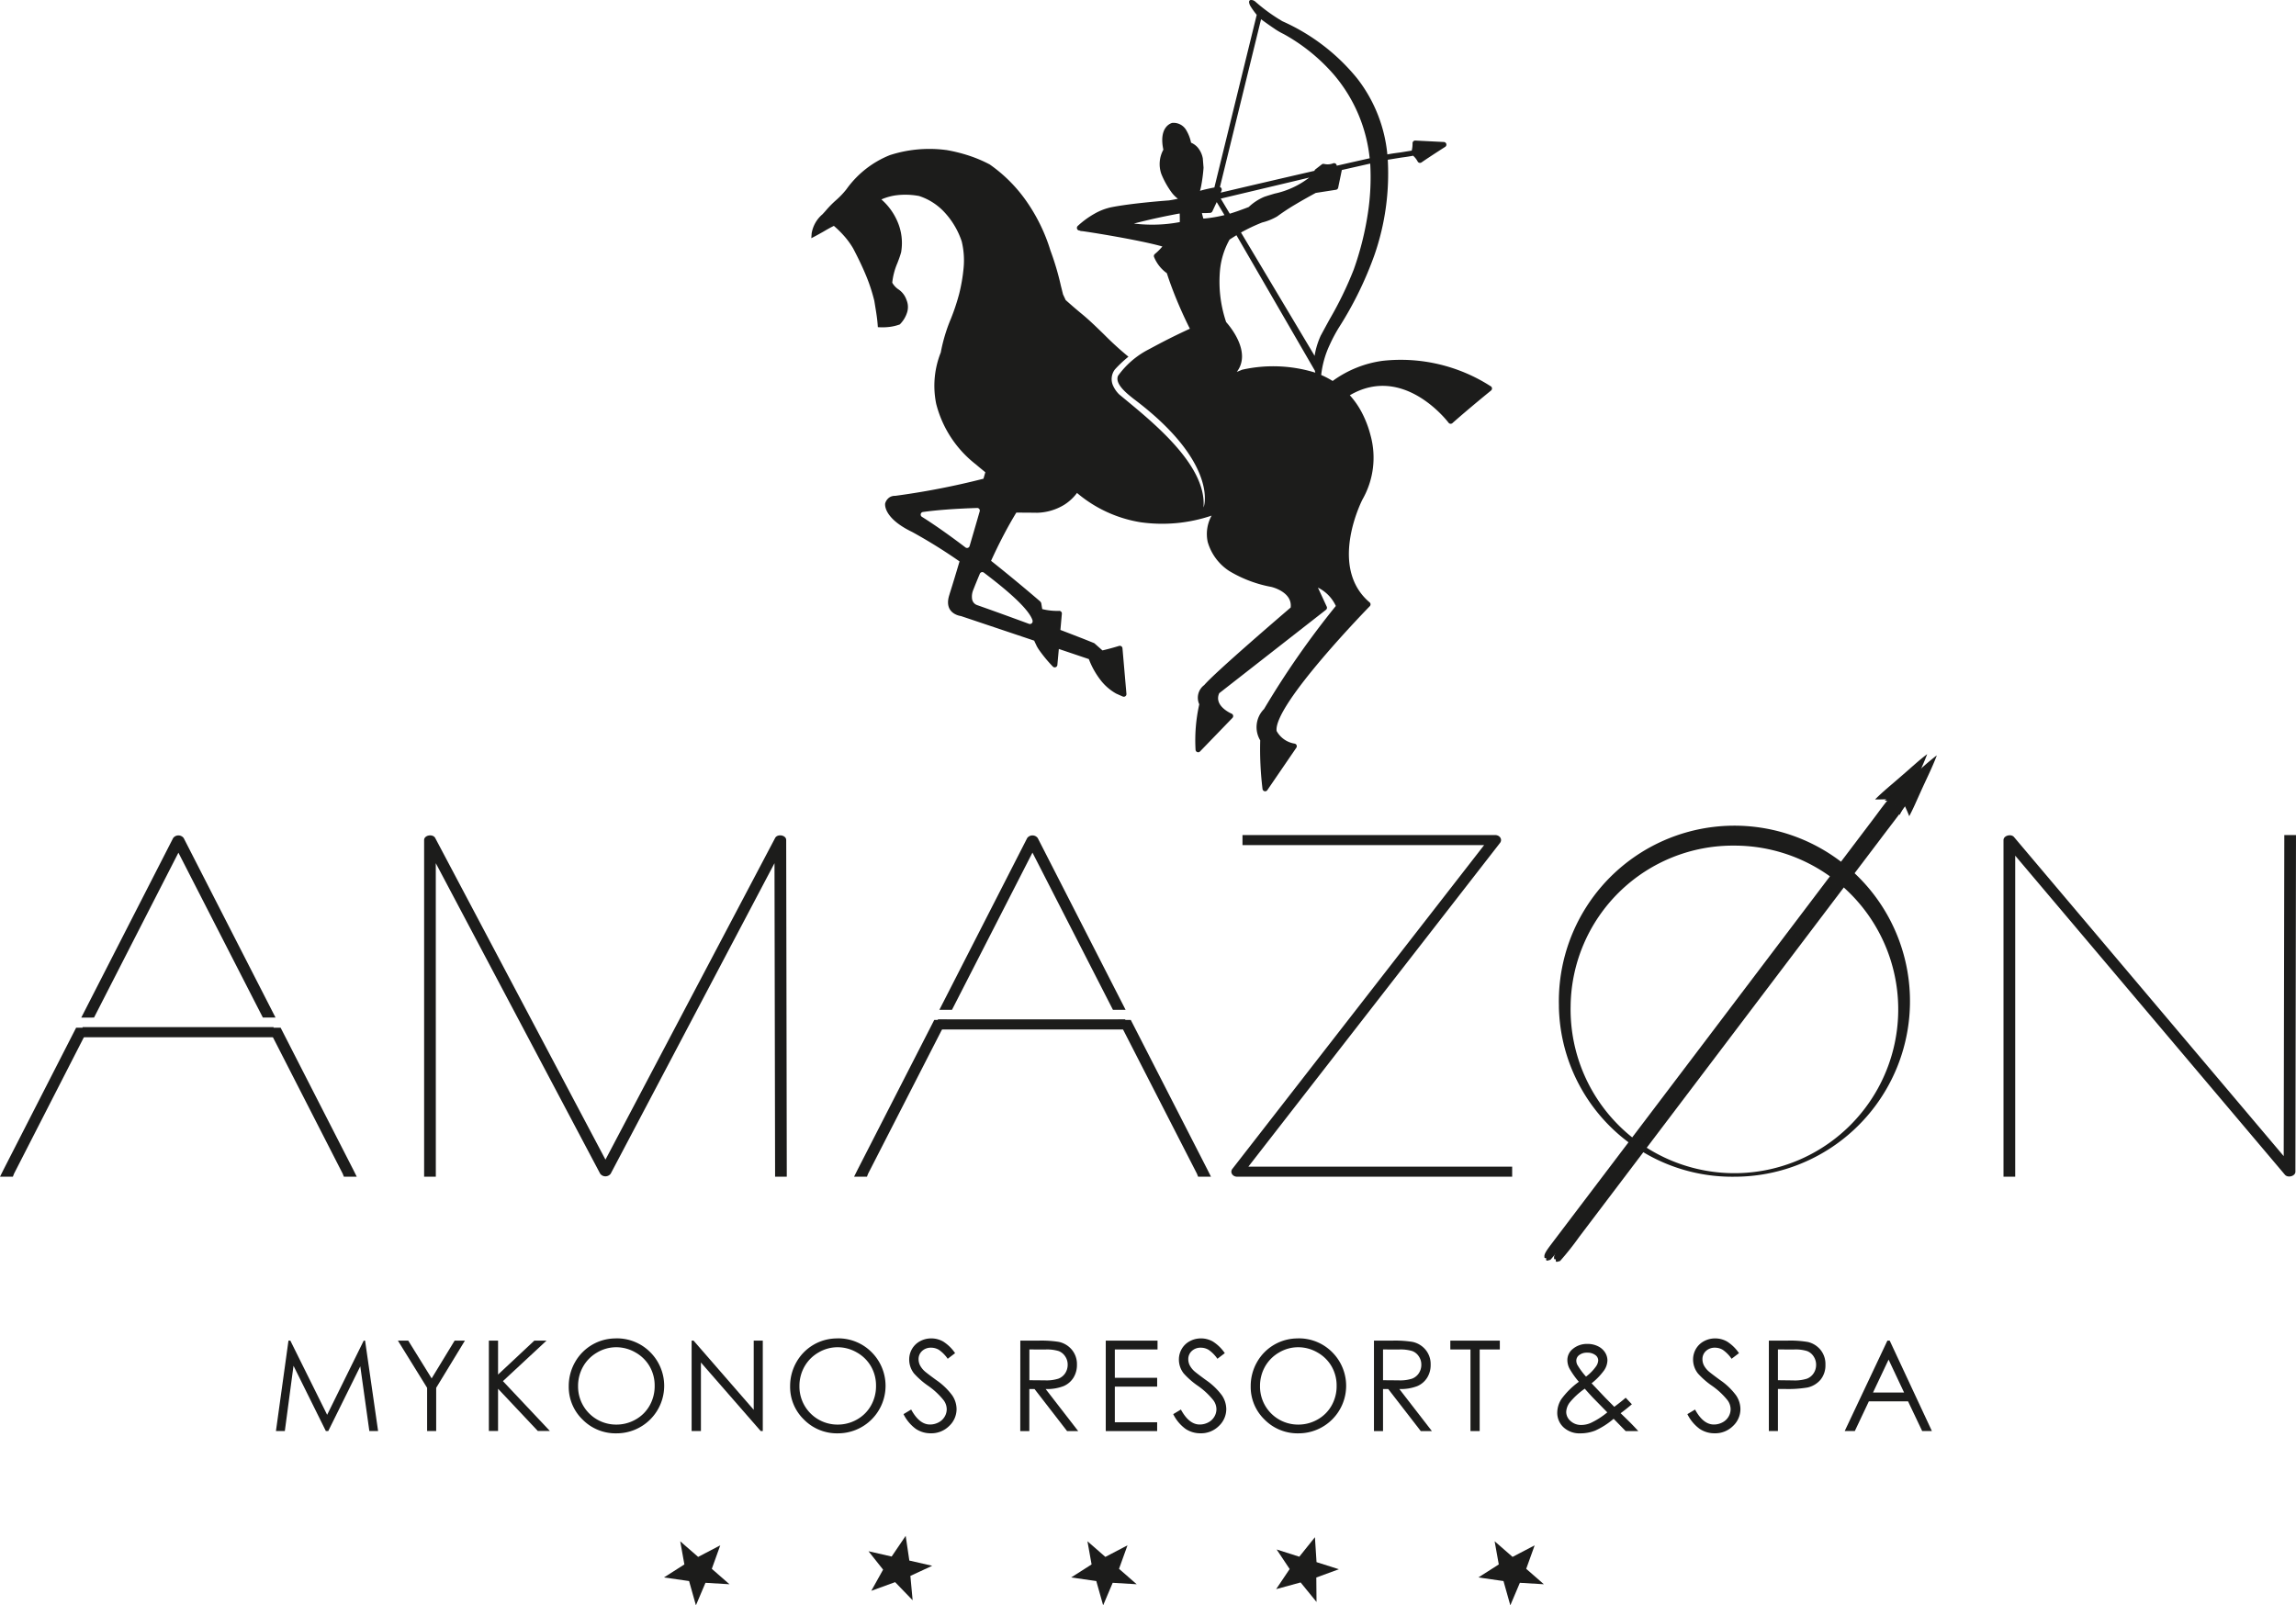 <svg id="Group_900" data-name="Group 900" xmlns="http://www.w3.org/2000/svg" xmlns:xlink="http://www.w3.org/1999/xlink" width="158.726" height="111.006" viewBox="0 0 158.726 111.006">
  <defs>
    <clipPath id="clip-path">
      <rect id="Rectangle_979" data-name="Rectangle 979" width="158.726" height="111.006" fill="#1c1c1b"/>
    </clipPath>
  </defs>
  <path id="Path_911" data-name="Path 911" d="M114.287,263.682l-1.411.9,1.736.249.473,1.679.66-1.558,1.66.1-1.222-1.066.585-1.625-1.529.8L114,262.083Z" transform="translate(-66.975 -155.506)" fill="#1c1c1b"/>
  <path id="Path_912" data-name="Path 912" d="M149.244,262.587l-1.6-.366,1.009,1.272-.816,1.464,1.647-.6,1.211,1.254-.156-1.685,1.509-.7-1.581-.361-.253-1.708Z" transform="translate(-87.603 -154.957)" fill="#1c1c1b"/>
  <path id="Path_913" data-name="Path 913" d="M183.512,263.682l-1.411.9,1.736.249.474,1.679.66-1.558,1.66.1-1.222-1.066.585-1.625-1.529.8-1.239-1.081Z" transform="translate(-108.049 -155.506)" fill="#1c1c1b"/>
  <path id="Path_914" data-name="Path 914" d="M218.546,262.742l-1.567-.5.9,1.352-.934,1.39,1.691-.463,1.1,1.35-.015-1.692,1.562-.571-1.546-.491-.111-1.723Z" transform="translate(-128.723 -155.1)" fill="#1c1c1b"/>
  <path id="Path_915" data-name="Path 915" d="M252.737,263.682l-1.411.9,1.736.249.473,1.679.66-1.558,1.66.1-1.222-1.066.585-1.625-1.529.8-1.239-1.081Z" transform="translate(-149.124 -155.506)" fill="#1c1c1b"/>
  <g id="Group_899" data-name="Group 899">
    <g id="Group_898" data-name="Group 898" clip-path="url(#clip-path)">
      <path id="Path_916" data-name="Path 916" d="M205.433,21.627h0Z" transform="translate(-121.893 -12.832)" fill="#1c1c1b" fill-rule="evenodd"/>
      <path id="Path_917" data-name="Path 917" d="M205.431,21.619v0h0Z" transform="translate(-121.892 -12.827)" fill="#1c1c1b" fill-rule="evenodd"/>
      <path id="Path_918" data-name="Path 918" d="M173.138,23.179h0a5.55,5.55,0,0,0-.39,1.172q-.027.132-.044.255l-5.091-8.529a12.181,12.181,0,0,1,1.462-.692,3.973,3.973,0,0,0,1.029-.414l.02-.013h0a14.9,14.9,0,0,1,1.27-.834c.463-.277.952-.549,1.387-.784l1.4-.218a.182.182,0,0,0,.15-.144h0l.253-1.223,1.962-.444a16.421,16.421,0,0,1-.165,3.457,20.873,20.873,0,0,1-.974,3.87,24.865,24.865,0,0,1-1.674,3.451c-.191.35-.387.708-.586,1.08ZM167.7,25.563a.213.213,0,0,0-.038.014q-.171.074-.34.138c1.051-1.368-.5-3.18-.736-3.444a8.718,8.718,0,0,1-.417-3.662,5.353,5.353,0,0,1,.653-2.041c.052-.035.129-.085.214-.139l.262-.164,5.42,9.36c.011.054.022.1.034.144a9.813,9.813,0,0,0-5.051-.206m-2.615-10.456-.074.007c-.029-.085-.068-.245-.1-.378h.223l.342-.016a.184.184,0,0,0,.157-.106l.3-.64.537.9a9.52,9.52,0,0,1-1.383.237m7.242-2.831a5.961,5.961,0,0,1-2.4,1.109c-.234.07-.466.139-.7.218a3.583,3.583,0,0,0-1.083.707c-.277.11-.534.2-.77.286-.2.068-.377.126-.54.176l-.623-1.043ZM169,1.33c.222.164.569.415.887.627a4.656,4.656,0,0,0,.672.395,12.728,12.728,0,0,1,3.489,2.827,10.606,10.606,0,0,1,2.461,5.764l-1.208.272-1.068.243a.326.326,0,0,0-.013-.058.183.183,0,0,0-.233-.108,1.067,1.067,0,0,1-.622.046.182.182,0,0,0-.17.032l-.44.342a.182.182,0,0,0-.065.1c-1.239.285-2.381.549-3.366.779-1.331.309-2.429.568-3.113.729l.058-.144a.183.183,0,0,0-.1-.238l-.013,0ZM153.2,42.912a.183.183,0,0,1-.122.227.178.178,0,0,1-.115,0h0q-.97-.357-1.8-.658t-1.806-.645l-.014-.006h0a.524.524,0,0,1-.322-.422,1.179,1.179,0,0,1,.069-.582c.006-.017.012-.035.02-.053.06-.152.127-.321.2-.5s.155-.376.249-.6a.183.183,0,0,1,.24-.1.172.172,0,0,1,.046.028l.094.072c.9.689,2.979,2.294,3.267,3.235m-4.581-5.025a.172.172,0,0,1-.068-.037c-.536-.406-1.083-.809-1.623-1.188-.478-.335-.942-.647-1.377-.919a.182.182,0,0,1,.077-.337c.5-.071,1.06-.126,1.644-.17.674-.05,1.391-.085,2.091-.108a.182.182,0,0,1,.188.176.17.17,0,0,1-.01.065c-.124.432-.238.826-.34,1.174-.135.465-.254.871-.356,1.22a.182.182,0,0,1-.227.123m12.832-22.348a10.342,10.342,0,0,1-1.247-.075q.378-.1.821-.206c.643-.154,1.4-.316,2.265-.478l.081-.01c.007.278.007.476.007.591a10.06,10.06,0,0,1-1.928.178m23.481,11.223a.175.175,0,0,0-.06-.048A11.485,11.485,0,0,0,177.4,24.95a7.59,7.59,0,0,0-3.451,1.393,5.967,5.967,0,0,0-.789-.413.17.17,0,0,0,0-.028h0a6.554,6.554,0,0,1,.589-2.063,10.568,10.568,0,0,1,.638-1.2,24.833,24.833,0,0,0,2.46-5.03,17.17,17.17,0,0,0,.913-6.563l.923-.149c.283-.037.561-.075.829-.13a1.448,1.448,0,0,1,.314.4.183.183,0,0,0,.248.074l.024-.015c.613-.423,1.627-1.069,1.63-1.07a.183.183,0,0,0-.088-.337l-1.975-.1a.183.183,0,0,0-.192.173v.021a2.069,2.069,0,0,1-.026.35,1.213,1.213,0,0,1-.032.151l-.787.127-.044.006c-.28.037-.564.075-.853.13a10.124,10.124,0,0,0-2.085-5.252,13.969,13.969,0,0,0-5.168-3.955l0,0A12.061,12.061,0,0,1,168.62.127a.51.51,0,0,0-.188-.112A.5.5,0,0,0,168.325,0h-.011c-.143,0-.172.108-.111.29h0a.882.882,0,0,0,.081.162,5.59,5.59,0,0,0,.416.575l-2.927,11.936c-.2.037-.492.1-.773.17-.075.02-.15.041-.222.063.024-.083.048-.176.071-.282a11.17,11.17,0,0,0,.174-1.3.161.161,0,0,0,0-.037L164.976,11c0-.009,0-.019,0-.028a1.617,1.617,0,0,0-.361-.78,1.257,1.257,0,0,0-.455-.326,2.683,2.683,0,0,0-.311-.826,1.014,1.014,0,0,0-.97-.544.173.173,0,0,0-.033.006h0c-.1.027-.93.3-.6,1.849a2.066,2.066,0,0,0-.147,1.659l.005.015h0a5.911,5.911,0,0,0,.717,1.287,2.165,2.165,0,0,0,.431.431c-.333.074-.591.111-.622.115-.108.008-2.567.187-4.014.479a4.032,4.032,0,0,0-1.152.453,6.114,6.114,0,0,0-1.138.835.183.183,0,0,0,.107.315l.04.005a.181.181,0,0,0,.117.033c.159.01,1.888.278,3.507.594.793.155,1.554.321,2.08.472a3.788,3.788,0,0,1-.513.514.182.182,0,0,0-.057.222,2.562,2.562,0,0,0,.879,1.11c.22.684.473,1.344.715,1.925.372.892.719,1.6.878,1.915-.509.234-.97.457-1.378.661-.556.279-1,.518-1.338.7l-.19.1h0l-.054.028a5.972,5.972,0,0,0-2.006,1.765c-.254.577.694,1.288,1.064,1.586,6.255,4.69,4.747,7.867,4.847,7.472.2-2.978-3.723-6.018-5.814-7.755l-.013-.011a1.925,1.925,0,0,1-.4-.552,1.1,1.1,0,0,1,.1-1.179,8.318,8.318,0,0,1,.935-.88,21.7,21.7,0,0,1-1.689-1.541c-.515-.5-1.028-1-1.5-1.387q-.615-.507-1.153-.992-.085-.188-.178-.383c-.06-.234-.1-.407-.146-.582a18.928,18.928,0,0,0-.728-2.463,12.153,12.153,0,0,0-1.667-3.416,10.251,10.251,0,0,0-2.545-2.541l-.01-.007-.009,0a9.187,9.187,0,0,0-1.408-.594,10.926,10.926,0,0,0-1.568-.387l-.016,0a8.851,8.851,0,0,0-3.877.355,6.79,6.79,0,0,0-3.007,2.367l0,0a5.765,5.765,0,0,1-.725.758,6.833,6.833,0,0,0-.691.706c-.073.085-.154.172-.236.26a2.192,2.192,0,0,0-.748,1.327l-.023.327.29-.152c.187-.1.364-.2.541-.3.24-.141.48-.281.73-.4a7.2,7.2,0,0,1,.7.688,5.462,5.462,0,0,1,.638.88h0c.3.575.589,1.161.842,1.765a11.973,11.973,0,0,1,.615,1.849c.021.129.037.231.054.334.073.44.146.88.178,1.324l.012.163.164.007a3.953,3.953,0,0,0,.662-.028,3.149,3.149,0,0,0,.652-.155l.042-.015.031-.034a2.015,2.015,0,0,0,.483-.832h0a1.254,1.254,0,0,0-.054-.828,1.426,1.426,0,0,0-.57-.738,1.353,1.353,0,0,1-.414-.453,4.583,4.583,0,0,1,.356-1.356c.1-.26.2-.521.266-.785l0-.007v-.01a3.717,3.717,0,0,0-.261-2.067,4.241,4.241,0,0,0-1.112-1.532,3.779,3.779,0,0,1,1.069-.292,5.068,5.068,0,0,1,1.538.056,4.117,4.117,0,0,1,1.761,1.131,5.529,5.529,0,0,1,1.185,2.007,5.576,5.576,0,0,1,.133,1.808,11.851,11.851,0,0,1-.311,1.827h0a14.763,14.763,0,0,1-.57,1.712,11.38,11.38,0,0,0-.7,2.333,6.223,6.223,0,0,0-.317,3.549,7.706,7.706,0,0,0,2.755,4.2c.109.093.233.2.366.307h0l.276.227c-.032.113-.072.252-.128.447a53.243,53.243,0,0,1-6.1,1.184l-.023,0a.68.68,0,0,0-.366.1.746.746,0,0,0-.3.4.209.209,0,0,0-.01.046c-.012.108-.052,1.027,1.873,1.954h0a36.061,36.061,0,0,1,3.271,2.034c-.129.433-.248.831-.353,1.176-.113.373-.227.741-.339,1.093l0,.01c-.436,1.274.637,1.479.79,1.5l5.063,1.7c.048.111.1.218.15.318l0,.009a2.707,2.707,0,0,0,.191.32,9.6,9.6,0,0,0,.95,1.146.183.183,0,0,0,.313-.128l.1-1.09,2.074.7a5.65,5.65,0,0,0,.78,1.411,3.569,3.569,0,0,0,1.1.97l.011.006.451.2a.182.182,0,0,0,.257-.182h0l-.274-3.156a.183.183,0,0,0-.2-.166.176.176,0,0,0-.044.009c-.058.018-.6.185-1.141.308L157.5,44.5a.185.185,0,0,0-.054-.035h0c-.359-.146-.742-.3-1.141-.453-.377-.147-.773-.3-1.176-.453l.1-1.119a.183.183,0,0,0-.165-.2h-.024a4.235,4.235,0,0,1-1.168-.124l-.065-.392a.179.179,0,0,0-.039-.086.181.181,0,0,0-.048-.059c-.1-.087-1.566-1.354-3.385-2.8.257-.563.547-1.167.865-1.772.274-.523.569-1.051.881-1.561.857,0,1.422.01,1.424.01h.013A3.764,3.764,0,0,0,155.4,34.9a3.289,3.289,0,0,0,.876-.814,9.021,9.021,0,0,0,4.406,2.028,10.673,10.673,0,0,0,4.9-.46,2.628,2.628,0,0,0-.271,1.818,3.583,3.583,0,0,0,1.472,2l.017.011a8.723,8.723,0,0,0,2.909,1.1h0s1.473.336,1.337,1.427c-.545.466-5.248,4.5-5.975,5.361a1.089,1.089,0,0,0-.343,1.329,11.379,11.379,0,0,0-.256,3.155.183.183,0,0,0,.2.16.181.181,0,0,0,.117-.063l2.231-2.309a.182.182,0,0,0-.068-.3c-.1-.044-1.229-.563-.843-1.411l7.378-5.765a.182.182,0,0,0,.053-.22h0l-.608-1.315a2.643,2.643,0,0,1,1.237,1.269,60.011,60.011,0,0,0-4.961,7.124,1.775,1.775,0,0,0-.266,2.168,22.622,22.622,0,0,0,.159,3.362.183.183,0,0,0,.338.072l2-2.925a.183.183,0,0,0-.048-.254.189.189,0,0,0-.065-.028,1.73,1.73,0,0,1-1.25-.873c-.245-1.79,6.419-8.608,6.439-8.628a.183.183,0,0,0,0-.258l-.01-.009h0c-2.894-2.448-.512-7.08-.495-7.114a5.825,5.825,0,0,0,.551-4.463,7.222,7.222,0,0,0-.656-1.664,5.841,5.841,0,0,0-.768-1.08c3.754-2.2,6.817,1.891,6.826,1.9a.183.183,0,0,0,.256.035.089.089,0,0,0,.017-.015c1.206-1.067,2.658-2.242,2.662-2.246a.182.182,0,0,0,.026-.257" transform="translate(-81.821)" fill="#1c1c1b" fill-rule="evenodd"/>
      <path id="Path_919" data-name="Path 919" d="M139.314,165.27v.348h-.809V142.34c0-.312.526-.451.728-.208l18.643,22.061.041-21.853v-.347h.808v.347l-.04,22.93c0,.313-.526.452-.728.208l-18.643-22.061ZM108.58,153.823a11.325,11.325,0,1,0,11.323-11.1A11.221,11.221,0,0,0,108.58,153.823Zm-.809,0A12.137,12.137,0,1,1,119.9,165.618a11.984,11.984,0,0,1-12.132-11.795M86.3,142.688h-.405v-.695h17.47c.324,0,.526.313.324.556L86.3,164.923h18.238v.695H85.53c-.324,0-.526-.313-.324-.556L102.6,142.688Zm-8.126,12.09,5.3,10.353.243.487h-.89l-.081-.209L77.3,154.778Zm-13.234-.7L71.012,142.2a.454.454,0,0,1,.728,0l6.074,11.876h-.875l-5.563-10.869-5.563,10.869Zm-4.926,11.331-.081.209h-.89l.243-.487,5.3-10.353h.874Zm-29.885-.139v.348h-.809V142.34c0-.347.607-.451.769-.139l11.768,22.235L53.583,142.2c.161-.313.768-.209.768.139l.04,22.93v.348h-.808v-.348l-.041-21.331-11.323,21.47a.454.454,0,0,1-.728,0l-11.364-21.47ZM19.4,155.314l5.021,9.817.242.487h-.89l-.081-.209L18.53,155.314Zm-13.782-.7L11.97,142.2a.454.454,0,0,1,.728,0l6.349,12.412h-.875l-5.838-11.4L6.5,154.613ZM.97,165.409l-.081.209H0l.242-.487,5.021-9.817h.874Z" transform="translate(0 -84.251)" fill="#1c1c1b" fill-rule="evenodd"/>
      <rect id="Rectangle_977" data-name="Rectangle 977" width="13.204" height="0.701" transform="translate(5.708 71.022)" fill="#1c1c1b"/>
      <rect id="Rectangle_978" data-name="Rectangle 978" width="12.956" height="0.7" transform="translate(64.836 70.486)" fill="#1c1c1b"/>
      <path id="Path_920" data-name="Path 920" d="M46.911,234.215l.867-6.253h.129l2.544,5.129,2.529-5.129h.094l.9,6.253h-.605l-.627-4.476-2.215,4.476h-.164L48.126,229.7l-.6,4.511Z" transform="translate(-27.835 -135.261)" fill="#1c1c1b"/>
      <path id="Path_921" data-name="Path 921" d="M67.646,227.962h.715l1.617,2.611,1.589-2.611h.711l-1.986,3.263v2.99h-.627v-2.99Z" transform="translate(-40.138 -135.261)" fill="#1c1c1b"/>
      <path id="Path_922" data-name="Path 922" d="M83.109,227.962h.636v2.346l2.507-2.346h.842l-3.013,2.8,3.248,3.448h-.835l-2.749-2.92v2.92h-.636Z" transform="translate(-49.313 -135.261)" fill="#1c1c1b"/>
      <path id="Path_923" data-name="Path 923" d="M99.939,227.577a3.242,3.242,0,0,1,2.376.948,3.286,3.286,0,0,1-2.325,5.618,3.2,3.2,0,0,1-2.346-.952,3.133,3.133,0,0,1-.956-2.3,3.336,3.336,0,0,1,.436-1.671,3.22,3.22,0,0,1,2.816-1.64m.028.61a2.576,2.576,0,0,0-1.315.362,2.6,2.6,0,0,0-.971.973,2.715,2.715,0,0,0-.349,1.366,2.629,2.629,0,0,0,2.634,2.647,2.67,2.67,0,0,0,1.347-.353,2.517,2.517,0,0,0,.967-.965,2.71,2.71,0,0,0,.347-1.36,2.642,2.642,0,0,0-.347-1.345,2.586,2.586,0,0,0-.977-.963,2.639,2.639,0,0,0-1.337-.362" transform="translate(-57.37 -135.032)" fill="#1c1c1b"/>
      <path id="Path_924" data-name="Path 924" d="M117.577,234.215v-6.253h.135l4.158,4.782v-4.782h.627v6.253h-.143l-4.133-4.74v4.74Z" transform="translate(-69.764 -135.261)" fill="#1c1c1b"/>
      <path id="Path_925" data-name="Path 925" d="M137.571,227.577a3.242,3.242,0,0,1,2.376.948,3.286,3.286,0,0,1-2.325,5.618,3.2,3.2,0,0,1-2.346-.952,3.133,3.133,0,0,1-.956-2.3,3.333,3.333,0,0,1,.436-1.671,3.219,3.219,0,0,1,2.815-1.64m.028.61a2.577,2.577,0,0,0-1.315.362,2.6,2.6,0,0,0-.971.973,2.715,2.715,0,0,0-.349,1.366,2.629,2.629,0,0,0,2.634,2.647,2.67,2.67,0,0,0,1.347-.353,2.517,2.517,0,0,0,.967-.965,2.71,2.71,0,0,0,.347-1.36,2.643,2.643,0,0,0-.347-1.345,2.587,2.587,0,0,0-.976-.963,2.642,2.642,0,0,0-1.337-.362" transform="translate(-79.698 -135.032)" fill="#1c1c1b"/>
      <path id="Path_926" data-name="Path 926" d="M153.6,232.816l.531-.319q.562,1.036,1.3,1.036a1.258,1.258,0,0,0,.592-.146,1.037,1.037,0,0,0,.421-.394,1.007,1.007,0,0,0,.145-.523,1.058,1.058,0,0,0-.214-.615,5.071,5.071,0,0,0-1.074-1,5.509,5.509,0,0,1-.975-.855,1.556,1.556,0,0,1-.332-.956,1.45,1.45,0,0,1,.2-.744,1.4,1.4,0,0,1,.553-.528,1.594,1.594,0,0,1,.773-.193,1.649,1.649,0,0,1,.83.22,2.821,2.821,0,0,1,.817.8l-.51.388a2.44,2.44,0,0,0-.606-.616,1.042,1.042,0,0,0-.544-.15.87.87,0,0,0-.623.229.752.752,0,0,0-.242.566.972.972,0,0,0,.086.395,1.461,1.461,0,0,0,.312.416c.081.079.353.288.812.624a4.6,4.6,0,0,1,1.117,1.067,1.718,1.718,0,0,1,.3.94,1.6,1.6,0,0,1-.517,1.182,1.741,1.741,0,0,1-1.258.5,1.842,1.842,0,0,1-1.035-.3,2.8,2.8,0,0,1-.856-1.022" transform="translate(-91.14 -135.032)" fill="#1c1c1b"/>
      <path id="Path_927" data-name="Path 927" d="M173.456,227.962H174.7a7.541,7.541,0,0,1,1.414.086,1.6,1.6,0,0,1,.907.546,1.549,1.549,0,0,1,.35,1.03,1.652,1.652,0,0,1-.241.9,1.5,1.5,0,0,1-.688.585,3.169,3.169,0,0,1-1.235.2l2.251,2.909h-.768l-2.251-2.909h-.36v2.909h-.627Zm.627.61V230.7l1.08.009a2.669,2.669,0,0,0,.929-.119.978.978,0,0,0,.47-.38,1.062,1.062,0,0,0,.168-.585,1,1,0,0,0-.171-.572.946.946,0,0,0-.448-.368,2.721,2.721,0,0,0-.922-.11Z" transform="translate(-102.92 -135.261)" fill="#1c1c1b"/>
      <path id="Path_928" data-name="Path 928" d="M187.981,227.962h3.579v.61h-2.952v1.96h2.926v.61h-2.926v2.464h2.926v.61h-3.553Z" transform="translate(-111.538 -135.261)" fill="#1c1c1b"/>
      <path id="Path_929" data-name="Path 929" d="M199.447,232.816l.531-.319q.561,1.036,1.3,1.036a1.258,1.258,0,0,0,.592-.146,1.035,1.035,0,0,0,.42-.394,1.007,1.007,0,0,0,.145-.523,1.056,1.056,0,0,0-.214-.615,5.066,5.066,0,0,0-1.074-1,5.493,5.493,0,0,1-.975-.855,1.554,1.554,0,0,1-.332-.956,1.45,1.45,0,0,1,.2-.744,1.4,1.4,0,0,1,.553-.528,1.6,1.6,0,0,1,.773-.193,1.649,1.649,0,0,1,.83.22,2.827,2.827,0,0,1,.817.8l-.51.388a2.44,2.44,0,0,0-.605-.616,1.042,1.042,0,0,0-.544-.15.87.87,0,0,0-.623.229.752.752,0,0,0-.242.566.972.972,0,0,0,.085.395,1.471,1.471,0,0,0,.312.416q.123.118.812.624a4.6,4.6,0,0,1,1.117,1.067,1.718,1.718,0,0,1,.3.94,1.6,1.6,0,0,1-.517,1.182,1.74,1.74,0,0,1-1.258.5,1.843,1.843,0,0,1-1.035-.3,2.792,2.792,0,0,1-.856-1.022" transform="translate(-118.341 -135.032)" fill="#1c1c1b"/>
      <path id="Path_930" data-name="Path 930" d="M215.873,227.577a3.242,3.242,0,0,1,2.376.948,3.286,3.286,0,0,1-2.326,5.618,3.2,3.2,0,0,1-2.345-.952,3.131,3.131,0,0,1-.956-2.3,3.336,3.336,0,0,1,.435-1.671,3.222,3.222,0,0,1,2.816-1.64m.028.61a2.58,2.58,0,0,0-1.316.362,2.609,2.609,0,0,0-.971.973,2.715,2.715,0,0,0-.348,1.366,2.629,2.629,0,0,0,2.635,2.647,2.672,2.672,0,0,0,1.347-.353,2.52,2.52,0,0,0,.967-.965,2.71,2.71,0,0,0,.347-1.36,2.642,2.642,0,0,0-.347-1.345,2.586,2.586,0,0,0-.977-.963,2.64,2.64,0,0,0-1.337-.362" transform="translate(-126.159 -135.032)" fill="#1c1c1b"/>
      <path id="Path_931" data-name="Path 931" d="M233.574,227.962h1.248a7.541,7.541,0,0,1,1.414.086,1.6,1.6,0,0,1,.907.546,1.549,1.549,0,0,1,.35,1.03,1.648,1.648,0,0,1-.241.9,1.492,1.492,0,0,1-.688.585,3.171,3.171,0,0,1-1.235.2l2.251,2.909h-.768l-2.251-2.909h-.36v2.909h-.627Zm.627.61V230.7l1.08.009a2.669,2.669,0,0,0,.929-.119.975.975,0,0,0,.47-.38,1.059,1.059,0,0,0,.168-.585,1,1,0,0,0-.171-.572.947.947,0,0,0-.449-.368,2.718,2.718,0,0,0-.921-.11Z" transform="translate(-138.59 -135.261)" fill="#1c1c1b"/>
      <path id="Path_932" data-name="Path 932" d="M246.557,228.572v-.61h3.422v.61h-1.393v5.643h-.636v-5.643Z" transform="translate(-146.294 -135.261)" fill="#1c1c1b"/>
      <path id="Path_933" data-name="Path 933" d="M269.463,232.237l.431.455q-.414.353-.778.619.246.235.659.642c.213.216.4.414.56.592h-.872l-.83-.849a5.375,5.375,0,0,1-1.27.815,2.794,2.794,0,0,1-1.03.192,1.619,1.619,0,0,1-1.16-.414,1.362,1.362,0,0,1-.437-1.032,1.746,1.746,0,0,1,.293-.935,5.472,5.472,0,0,1,1.2-1.184,5.762,5.762,0,0,1-.65-.919,1.293,1.293,0,0,1-.144-.566.977.977,0,0,1,.36-.775,1.528,1.528,0,0,1,1.035-.359,1.606,1.606,0,0,1,.712.157,1.194,1.194,0,0,1,.492.424,1.035,1.035,0,0,1,.17.565,1.288,1.288,0,0,1-.221.669,4.478,4.478,0,0,1-.874.908l.949,1,.62.627q.5-.374.787-.627m-2.742-1.463a3.109,3.109,0,0,0,.683-.693.8.8,0,0,0,.161-.43.46.46,0,0,0-.21-.375.906.906,0,0,0-.557-.157.86.86,0,0,0-.54.161.48.48,0,0,0-.207.383.63.63,0,0,0,.084.319,4.974,4.974,0,0,0,.586.791m-.083.835a5.07,5.07,0,0,0-1.039.952,1.167,1.167,0,0,0-.246.655.83.83,0,0,0,.3.63,1.067,1.067,0,0,0,.74.273,1.638,1.638,0,0,0,.652-.138,5.3,5.3,0,0,0,1.148-.733l-.987-1.008c-.17-.18-.36-.389-.571-.63" transform="translate(-157.08 -135.591)" fill="#1c1c1b"/>
      <path id="Path_934" data-name="Path 934" d="M286.856,232.816l.531-.319q.562,1.036,1.3,1.036a1.256,1.256,0,0,0,.592-.146,1.031,1.031,0,0,0,.421-.394,1.007,1.007,0,0,0,.145-.523,1.058,1.058,0,0,0-.213-.615,5.077,5.077,0,0,0-1.074-1,5.493,5.493,0,0,1-.975-.855,1.556,1.556,0,0,1-.333-.956,1.45,1.45,0,0,1,.2-.744,1.4,1.4,0,0,1,.553-.528,1.6,1.6,0,0,1,.773-.193,1.651,1.651,0,0,1,.83.22,2.826,2.826,0,0,1,.817.8l-.511.388a2.433,2.433,0,0,0-.605-.616,1.043,1.043,0,0,0-.544-.15.87.87,0,0,0-.623.229.752.752,0,0,0-.242.566.971.971,0,0,0,.085.395,1.463,1.463,0,0,0,.312.416q.122.118.811.624a4.593,4.593,0,0,1,1.117,1.067,1.715,1.715,0,0,1,.3.94,1.6,1.6,0,0,1-.517,1.182,1.741,1.741,0,0,1-1.258.5,1.845,1.845,0,0,1-1.035-.3,2.8,2.8,0,0,1-.856-1.022" transform="translate(-170.205 -135.032)" fill="#1c1c1b"/>
      <path id="Path_935" data-name="Path 935" d="M300.7,227.962h1.247a7.177,7.177,0,0,1,1.447.093,1.6,1.6,0,0,1,.876.542,1.554,1.554,0,0,1,.341,1.03,1.573,1.573,0,0,1-.333,1.031,1.639,1.639,0,0,1-.913.546,8.123,8.123,0,0,1-1.591.1h-.447v2.909H300.7Zm.627.61V230.7l1.06.013a2.764,2.764,0,0,0,.94-.118.964.964,0,0,0,.469-.378,1.05,1.05,0,0,0,.17-.585,1.036,1.036,0,0,0-.17-.576.944.944,0,0,0-.45-.372,2.689,2.689,0,0,0-.913-.11Z" transform="translate(-178.416 -135.261)" fill="#1c1c1b"/>
      <path id="Path_936" data-name="Path 936" d="M316.718,227.963l2.917,6.252h-.672l-.977-2.055h-2.71l-.971,2.055h-.7l2.952-6.252Zm-.078,1.311-1.076,2.276h2.147Z" transform="translate(-186.079 -135.261)" fill="#1c1c1b"/>
      <path id="Path_937" data-name="Path 937" d="M264.182,165.387a19.524,19.524,0,0,1-1.337,1.688c-.114.023-.321.131-.294-.039-.04-.181.2-.5.378-.746q11.119-14.665,22.223-29.345c.442-.572.852-1.176,1.329-1.718a4.182,4.182,0,0,1,.418-.169c-.013.089-.038.27-.051.361-.58.83-1.216,1.627-1.826,2.441q-10.418,13.764-20.84,27.528" transform="translate(-155.781 -80.136)" fill="#1c1c1b"/>
      <path id="Path_938" data-name="Path 938" d="M320.459,132.434a9.878,9.878,0,0,0-.485-1.062c-.393-.048-.809,0-1.21-.012.579-.582,1.223-1.09,1.837-1.634.59-.5,1.15-1.037,1.767-1.5-.328.876-.766,1.724-1.147,2.586-.25.543-.477,1.092-.762,1.624" transform="translate(-189.138 -76.081)" fill="#1c1c1b"/>
      <path id="Path_939" data-name="Path 939" d="M264.475,165.812a19.425,19.425,0,0,1-1.337,1.688c-.113.023-.321.131-.294-.039-.041-.181.2-.5.377-.747q11.119-14.665,22.224-29.344c.443-.573.851-1.177,1.329-1.718a4.285,4.285,0,0,1,.418-.169c-.013.09-.038.27-.052.361-.58.829-1.215,1.627-1.825,2.442q-10.418,13.764-20.84,27.528" transform="translate(-155.955 -80.388)" fill="#1c1c1b"/>
      <path id="Path_940" data-name="Path 940" d="M265.824,165.592a19.426,19.426,0,0,1-1.337,1.688c-.113.023-.321.131-.294-.039-.04-.181.2-.5.377-.747q11.119-14.665,22.224-29.345c.442-.572.852-1.176,1.329-1.718a4.182,4.182,0,0,1,.418-.169c-.013.089-.038.27-.052.361-.58.83-1.215,1.627-1.825,2.441q-10.418,13.764-20.84,27.528" transform="translate(-156.756 -80.257)" fill="#1c1c1b"/>
      <path id="Path_941" data-name="Path 941" d="M322.1,132.639a9.872,9.872,0,0,0-.485-1.062c-.393-.048-.809,0-1.21-.011.579-.582,1.223-1.091,1.837-1.634.59-.5,1.15-1.037,1.767-1.5-.328.876-.766,1.724-1.147,2.586-.249.543-.477,1.092-.762,1.624" transform="translate(-190.112 -76.203)" fill="#1c1c1b"/>
      <path id="Path_942" data-name="Path 942" d="M266.117,166.016a19.508,19.508,0,0,1-1.337,1.688c-.113.023-.321.131-.294-.039-.041-.181.2-.5.377-.747q11.119-14.665,22.224-29.344c.443-.573.852-1.177,1.329-1.718a4.286,4.286,0,0,1,.418-.169c-.013.09-.038.27-.052.361-.58.829-1.215,1.627-1.825,2.442q-10.418,13.764-20.84,27.528" transform="translate(-156.93 -80.509)" fill="#1c1c1b"/>
    </g>
  </g>
</svg>
